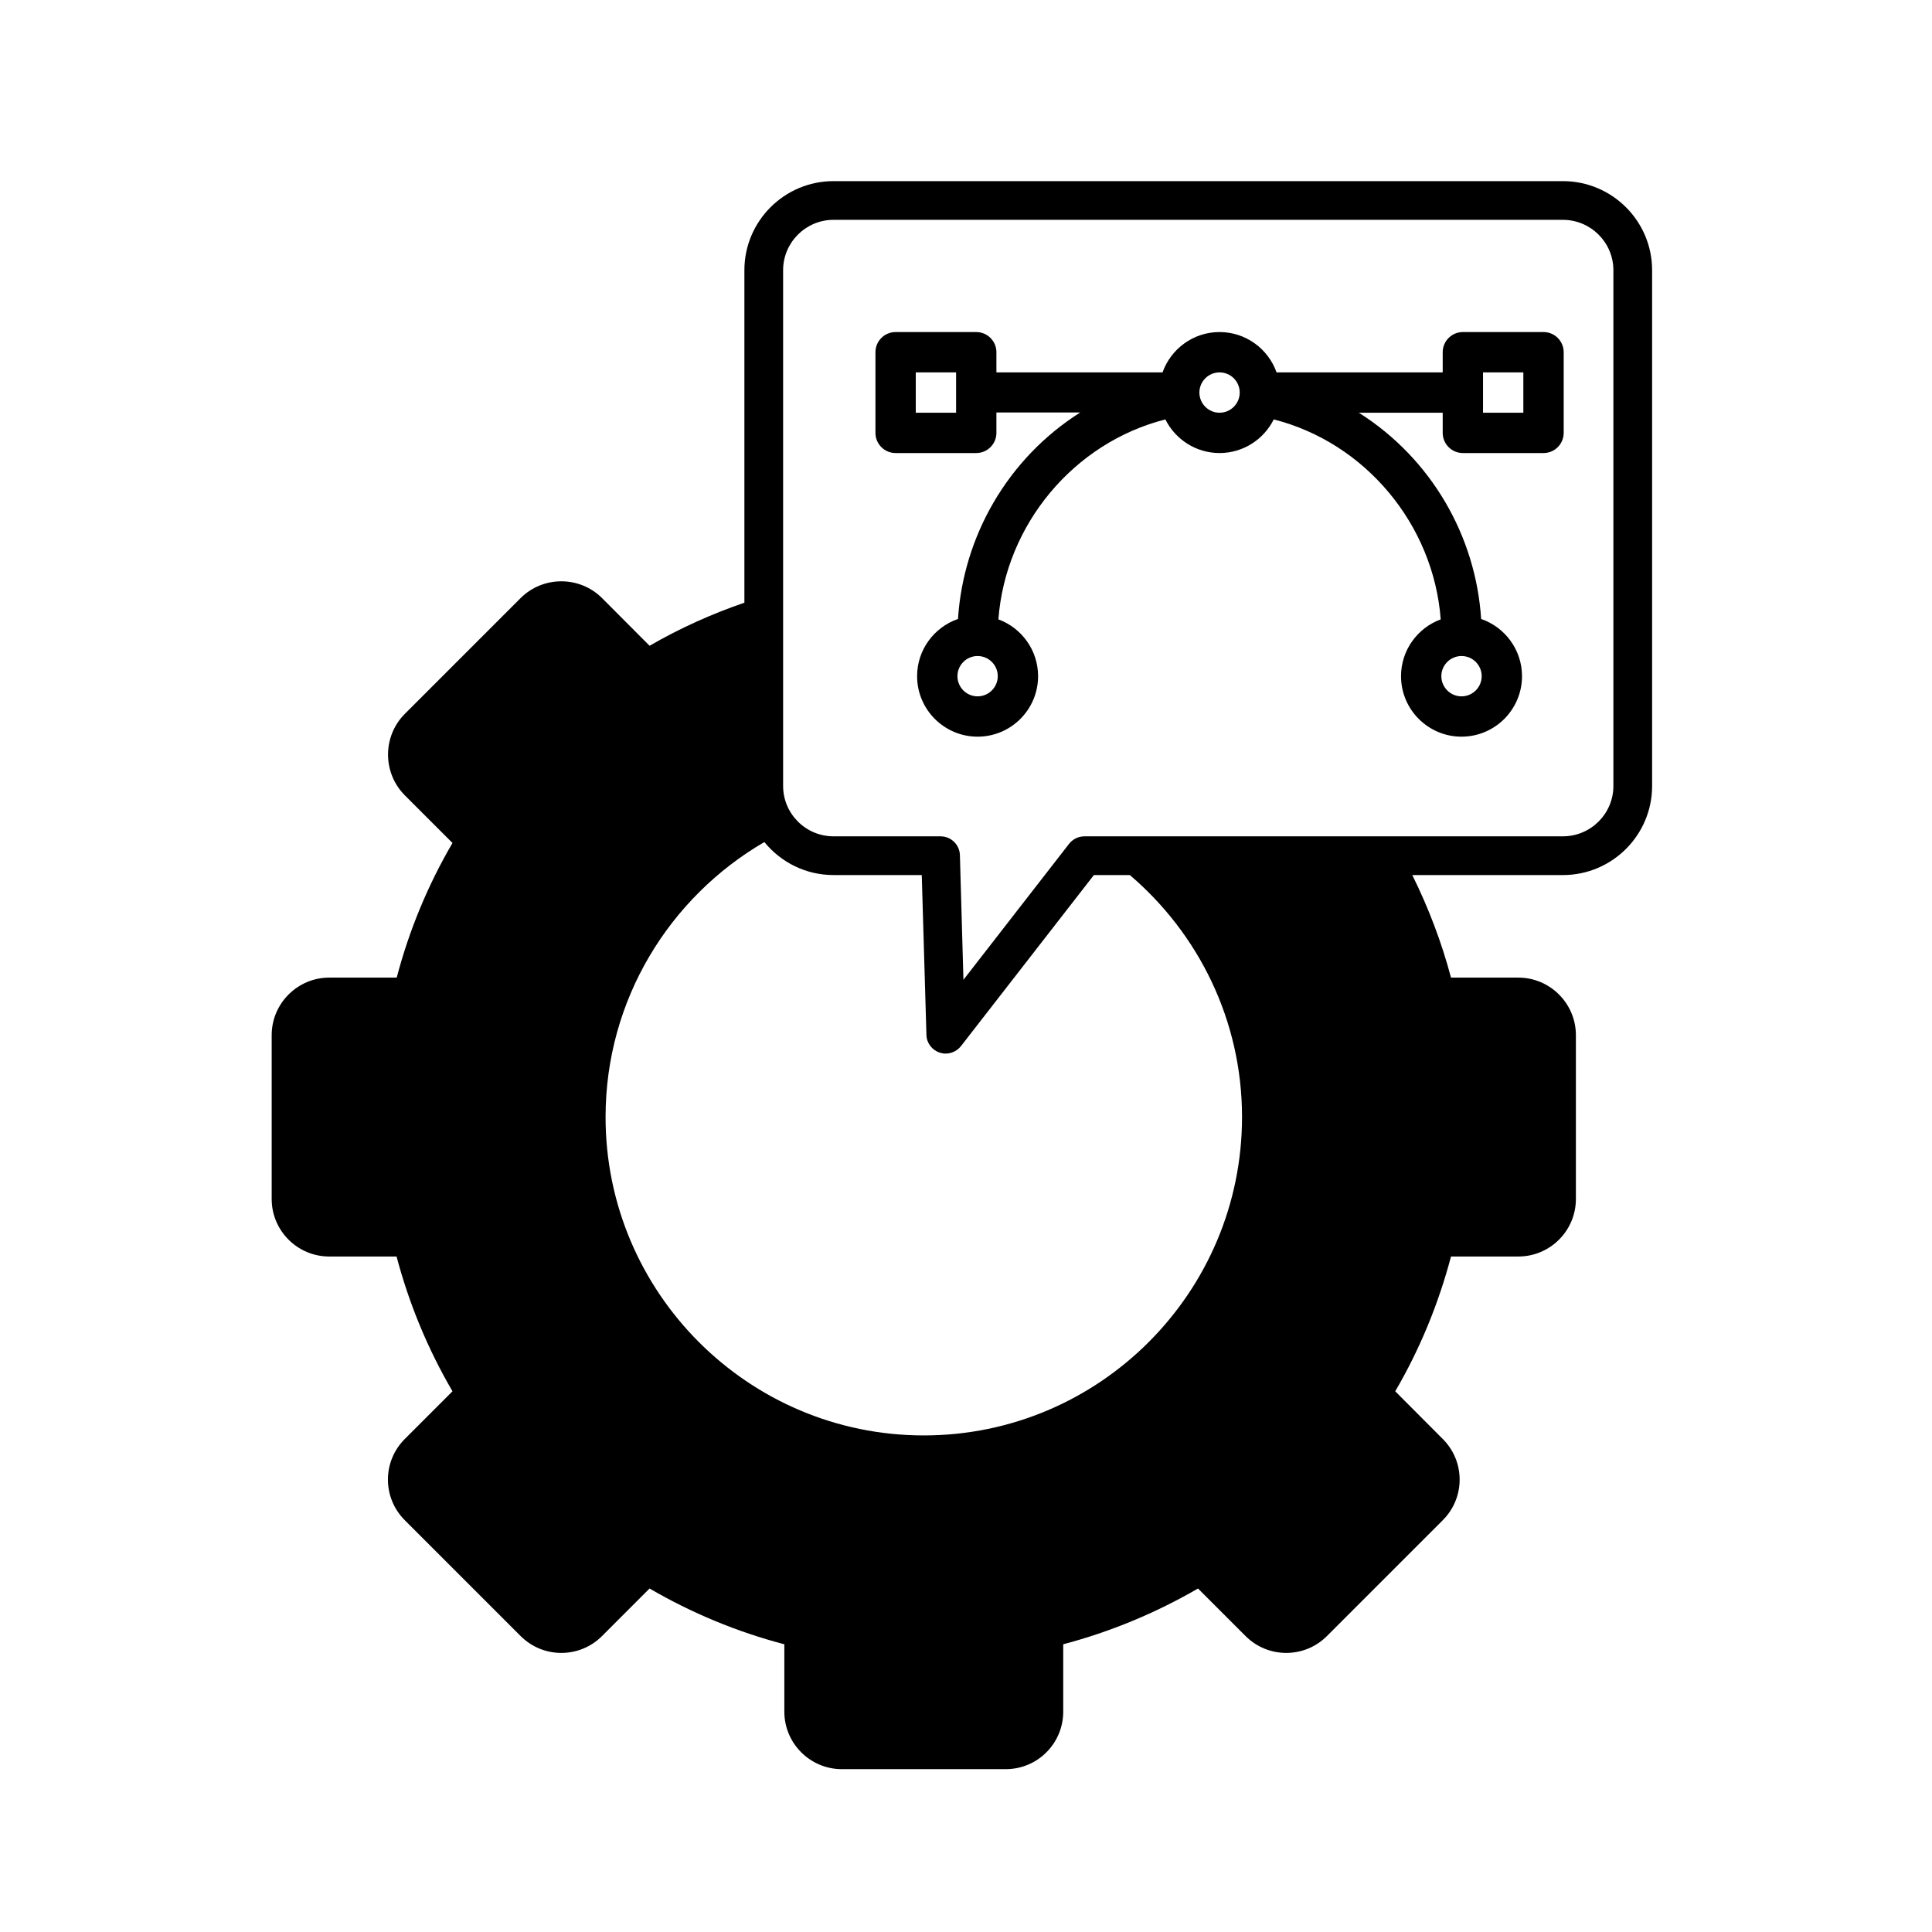 <svg width="77" height="77" viewBox="0 0 77 77" fill="none" xmlns="http://www.w3.org/2000/svg">
<path d="M62.289 7.219H33.218C31.261 7.219 29.668 8.812 29.668 10.769V24.02C28.358 24.471 27.093 25.039 25.889 25.737L23.993 23.835C23.098 22.946 21.646 22.946 20.751 23.835L16.132 28.454C15.243 29.349 15.243 30.8 16.132 31.695L18.034 33.597C17.052 35.277 16.305 37.08 15.811 38.963H13.119C11.859 38.963 10.828 39.995 10.828 41.254V47.787C10.828 49.053 11.859 50.078 13.119 50.078H15.805C16.305 51.967 17.052 53.77 18.034 55.45L16.132 57.352C15.237 58.247 15.237 59.692 16.132 60.587L20.751 65.206C21.646 66.101 23.097 66.101 23.993 65.206L25.888 63.31C27.574 64.292 29.377 65.039 31.26 65.533V68.219C31.26 69.485 32.292 70.51 33.551 70.51H40.084C41.35 70.51 42.375 69.485 42.375 68.219V65.533C44.264 65.033 46.061 64.286 47.747 63.31L49.643 65.206C50.538 66.101 51.989 66.101 52.884 65.206L57.503 60.587C58.398 59.692 58.398 58.247 57.503 57.352L55.607 55.45C56.589 53.77 57.33 51.967 57.83 50.078H60.516C61.776 50.078 62.807 49.053 62.807 47.787V41.254C62.807 39.995 61.776 38.963 60.516 38.963H57.83C57.454 37.549 56.935 36.185 56.287 34.876H62.288C64.252 34.876 65.845 33.283 65.845 31.325V10.769C65.845 8.812 64.252 7.219 62.289 7.219ZM36.818 57.209C29.822 57.209 24.135 51.516 24.135 44.52C24.135 39.846 26.685 35.758 30.464 33.56C31.119 34.363 32.106 34.875 33.218 34.875H36.737L36.923 41.242C36.929 41.569 37.145 41.853 37.454 41.952C37.762 42.057 38.102 41.945 38.3 41.692L43.597 34.875H45.03C47.759 37.203 49.501 40.661 49.501 44.52C49.501 51.516 43.814 57.209 36.818 57.209ZM64.302 31.325C64.302 32.43 63.4 33.332 62.289 33.332H43.221C42.98 33.332 42.758 33.443 42.61 33.628L38.398 39.05L38.257 34.079C38.244 33.665 37.904 33.332 37.485 33.332H33.218C32.113 33.332 31.211 32.43 31.211 31.325V10.769C31.211 9.664 32.113 8.762 33.218 8.762H62.289C63.4 8.762 64.302 9.664 64.302 10.769V31.325H64.302Z" fill="black"/>
<path d="M61.517 13.234H58.302C57.859 13.234 57.499 13.594 57.499 14.038V14.842H50.878C50.546 13.906 49.653 13.234 48.605 13.234C47.558 13.234 46.665 13.906 46.333 14.842H39.712V14.038C39.712 13.594 39.352 13.234 38.909 13.234H35.694C35.25 13.234 34.891 13.594 34.891 14.038V17.252C34.891 17.696 35.25 18.056 35.694 18.056H38.909C39.352 18.056 39.712 17.696 39.712 17.252V16.438H43.054C40.155 18.274 38.392 21.376 38.181 24.669C37.234 24.995 36.551 25.894 36.551 26.949C36.551 28.279 37.633 29.36 38.962 29.36C40.292 29.36 41.373 28.279 41.373 26.949C41.373 25.911 40.713 25.024 39.791 24.685C40.076 20.9 42.802 17.641 46.446 16.716C46.841 17.509 47.661 18.056 48.605 18.056C49.55 18.056 50.37 17.509 50.765 16.716C54.409 17.641 57.135 20.901 57.42 24.685C56.498 25.024 55.838 25.911 55.838 26.949C55.838 28.279 56.919 29.36 58.249 29.36C59.578 29.36 60.66 28.279 60.66 26.949C60.66 25.894 59.977 24.995 59.031 24.669C58.818 21.37 57.051 18.281 54.157 16.449H57.499V17.252C57.499 17.696 57.859 18.056 58.302 18.056H61.517C61.961 18.056 62.321 17.696 62.321 17.252V14.038C62.321 13.594 61.961 13.234 61.517 13.234ZM38.105 16.449H36.498V14.842H38.105V16.449ZM38.962 27.753C38.519 27.753 38.159 27.392 38.159 26.949C38.159 26.506 38.519 26.146 38.962 26.146C39.405 26.146 39.766 26.506 39.766 26.949C39.766 27.392 39.405 27.753 38.962 27.753ZM48.605 16.449C48.162 16.449 47.802 16.088 47.802 15.645C47.802 15.202 48.162 14.842 48.605 14.842C49.049 14.842 49.409 15.202 49.409 15.645C49.409 16.088 49.049 16.449 48.605 16.449ZM58.249 26.146C58.692 26.146 59.053 26.506 59.053 26.949C59.053 27.392 58.692 27.753 58.249 27.753C57.806 27.753 57.445 27.392 57.445 26.949C57.445 26.506 57.806 26.146 58.249 26.146ZM60.713 16.449H59.106V14.842H60.713V16.449Z" fill="black"/>
</svg>
